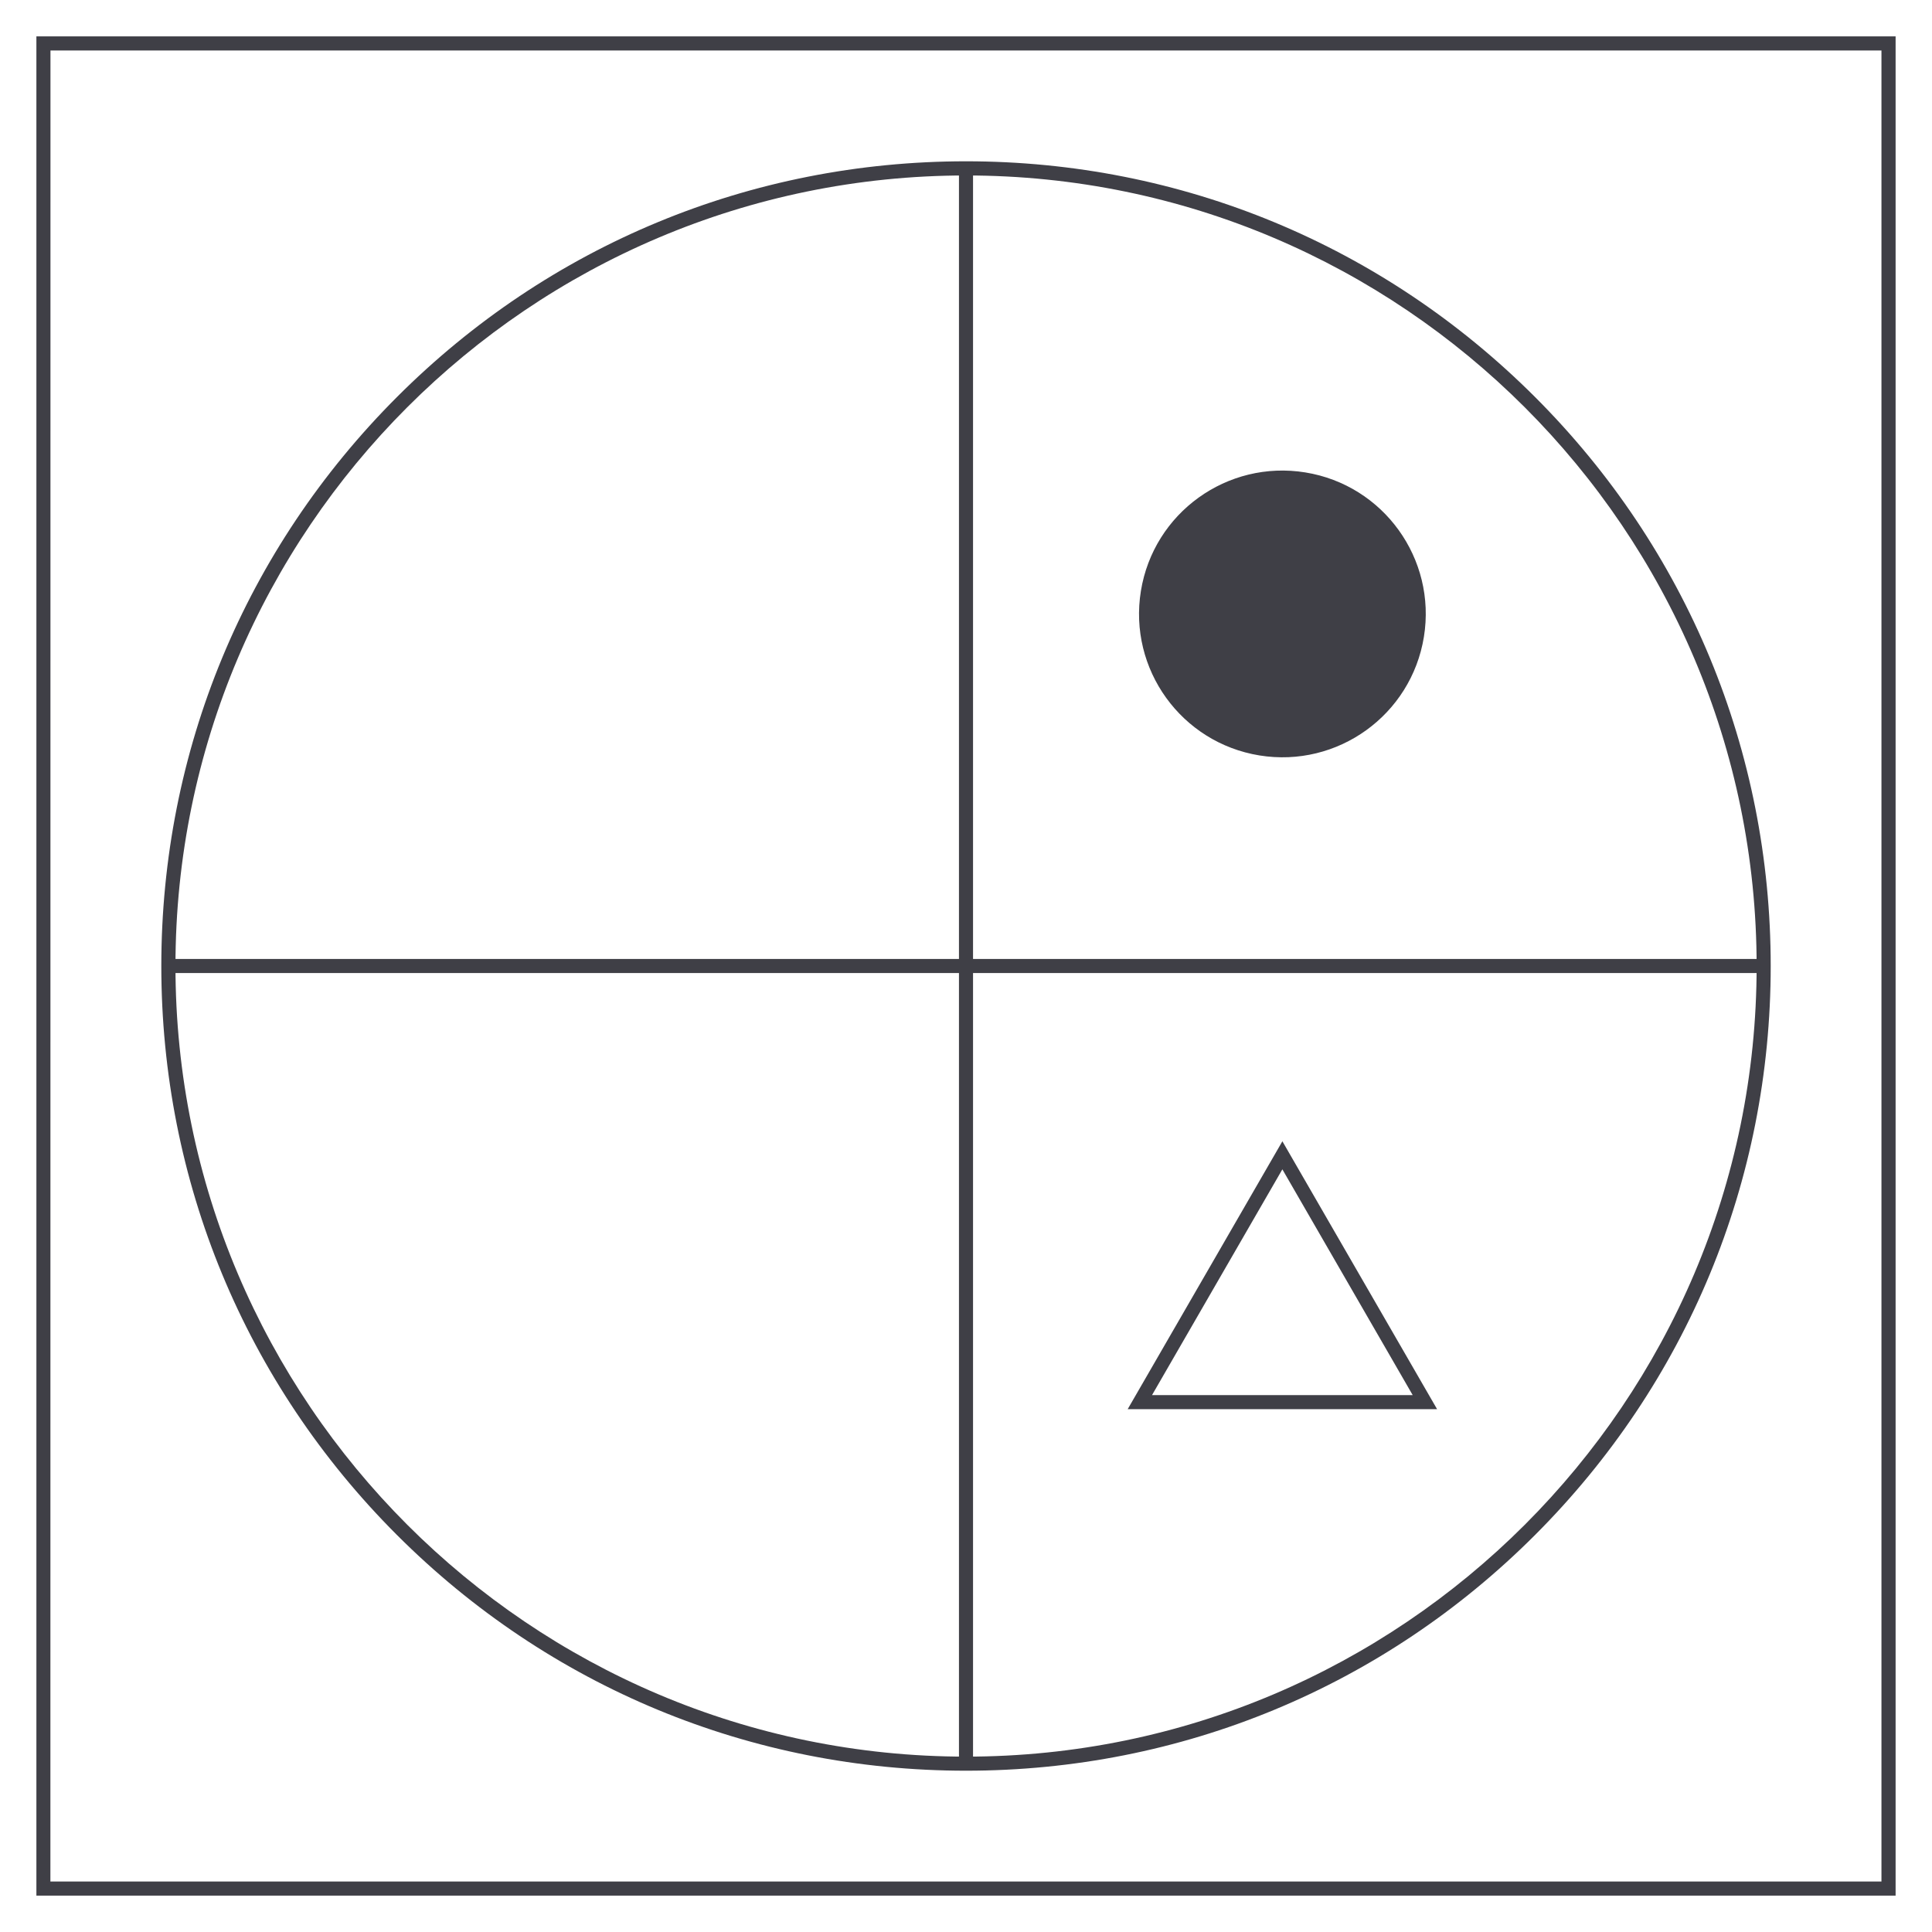 <svg width="800" height="800" viewBox="0 0 800 800" fill="none" xmlns="http://www.w3.org/2000/svg">
<path d="M784.93 784.93H15.07V15.07H784.93V784.93ZM20.867 779.102H779.07V20.898H20.898L20.867 779.102Z" fill="#3F3F46"/>
<path d="M400 733.211C311 733.211 227.344 698.547 164.383 635.617C101.422 572.688 66.797 489.008 66.797 400C66.797 310.992 101.453 227.344 164.383 164.391C227.312 101.438 311 66.789 400 66.789C489 66.789 572.656 101.453 635.617 164.391C698.578 227.328 733.211 311 733.211 400C733.211 489 698.547 572.656 635.617 635.617C572.688 698.578 489.008 733.211 400 733.211ZM400 72.656C219.484 72.656 72.656 219.484 72.656 400C72.656 580.516 219.531 727.383 400 727.383C580.469 727.383 727.383 580.508 727.383 400.039C727.383 219.57 580.516 72.656 400 72.656Z" fill="#3F3F46"/>
<path d="M402.914 69.703H397.086V730.289H402.914V69.703Z" fill="#3F3F46"/>
<path d="M730.289 397.086H69.703V402.914H730.289V397.086Z" fill="#3F3F46"/>
<path d="M589.606 263.726C594.859 231.366 572.884 200.876 540.524 195.623C508.165 190.37 477.674 212.345 472.421 244.704C467.168 277.064 489.143 307.555 521.503 312.808C553.862 318.061 584.353 296.086 589.606 263.726Z" fill="#3F3F46"/>
<path d="M595.07 583.516H466.945L531.008 472.578L595.07 583.516ZM477.023 577.687H584.969L531 484.195L477.023 577.687Z" fill="#3F3F46"/>
</svg>
